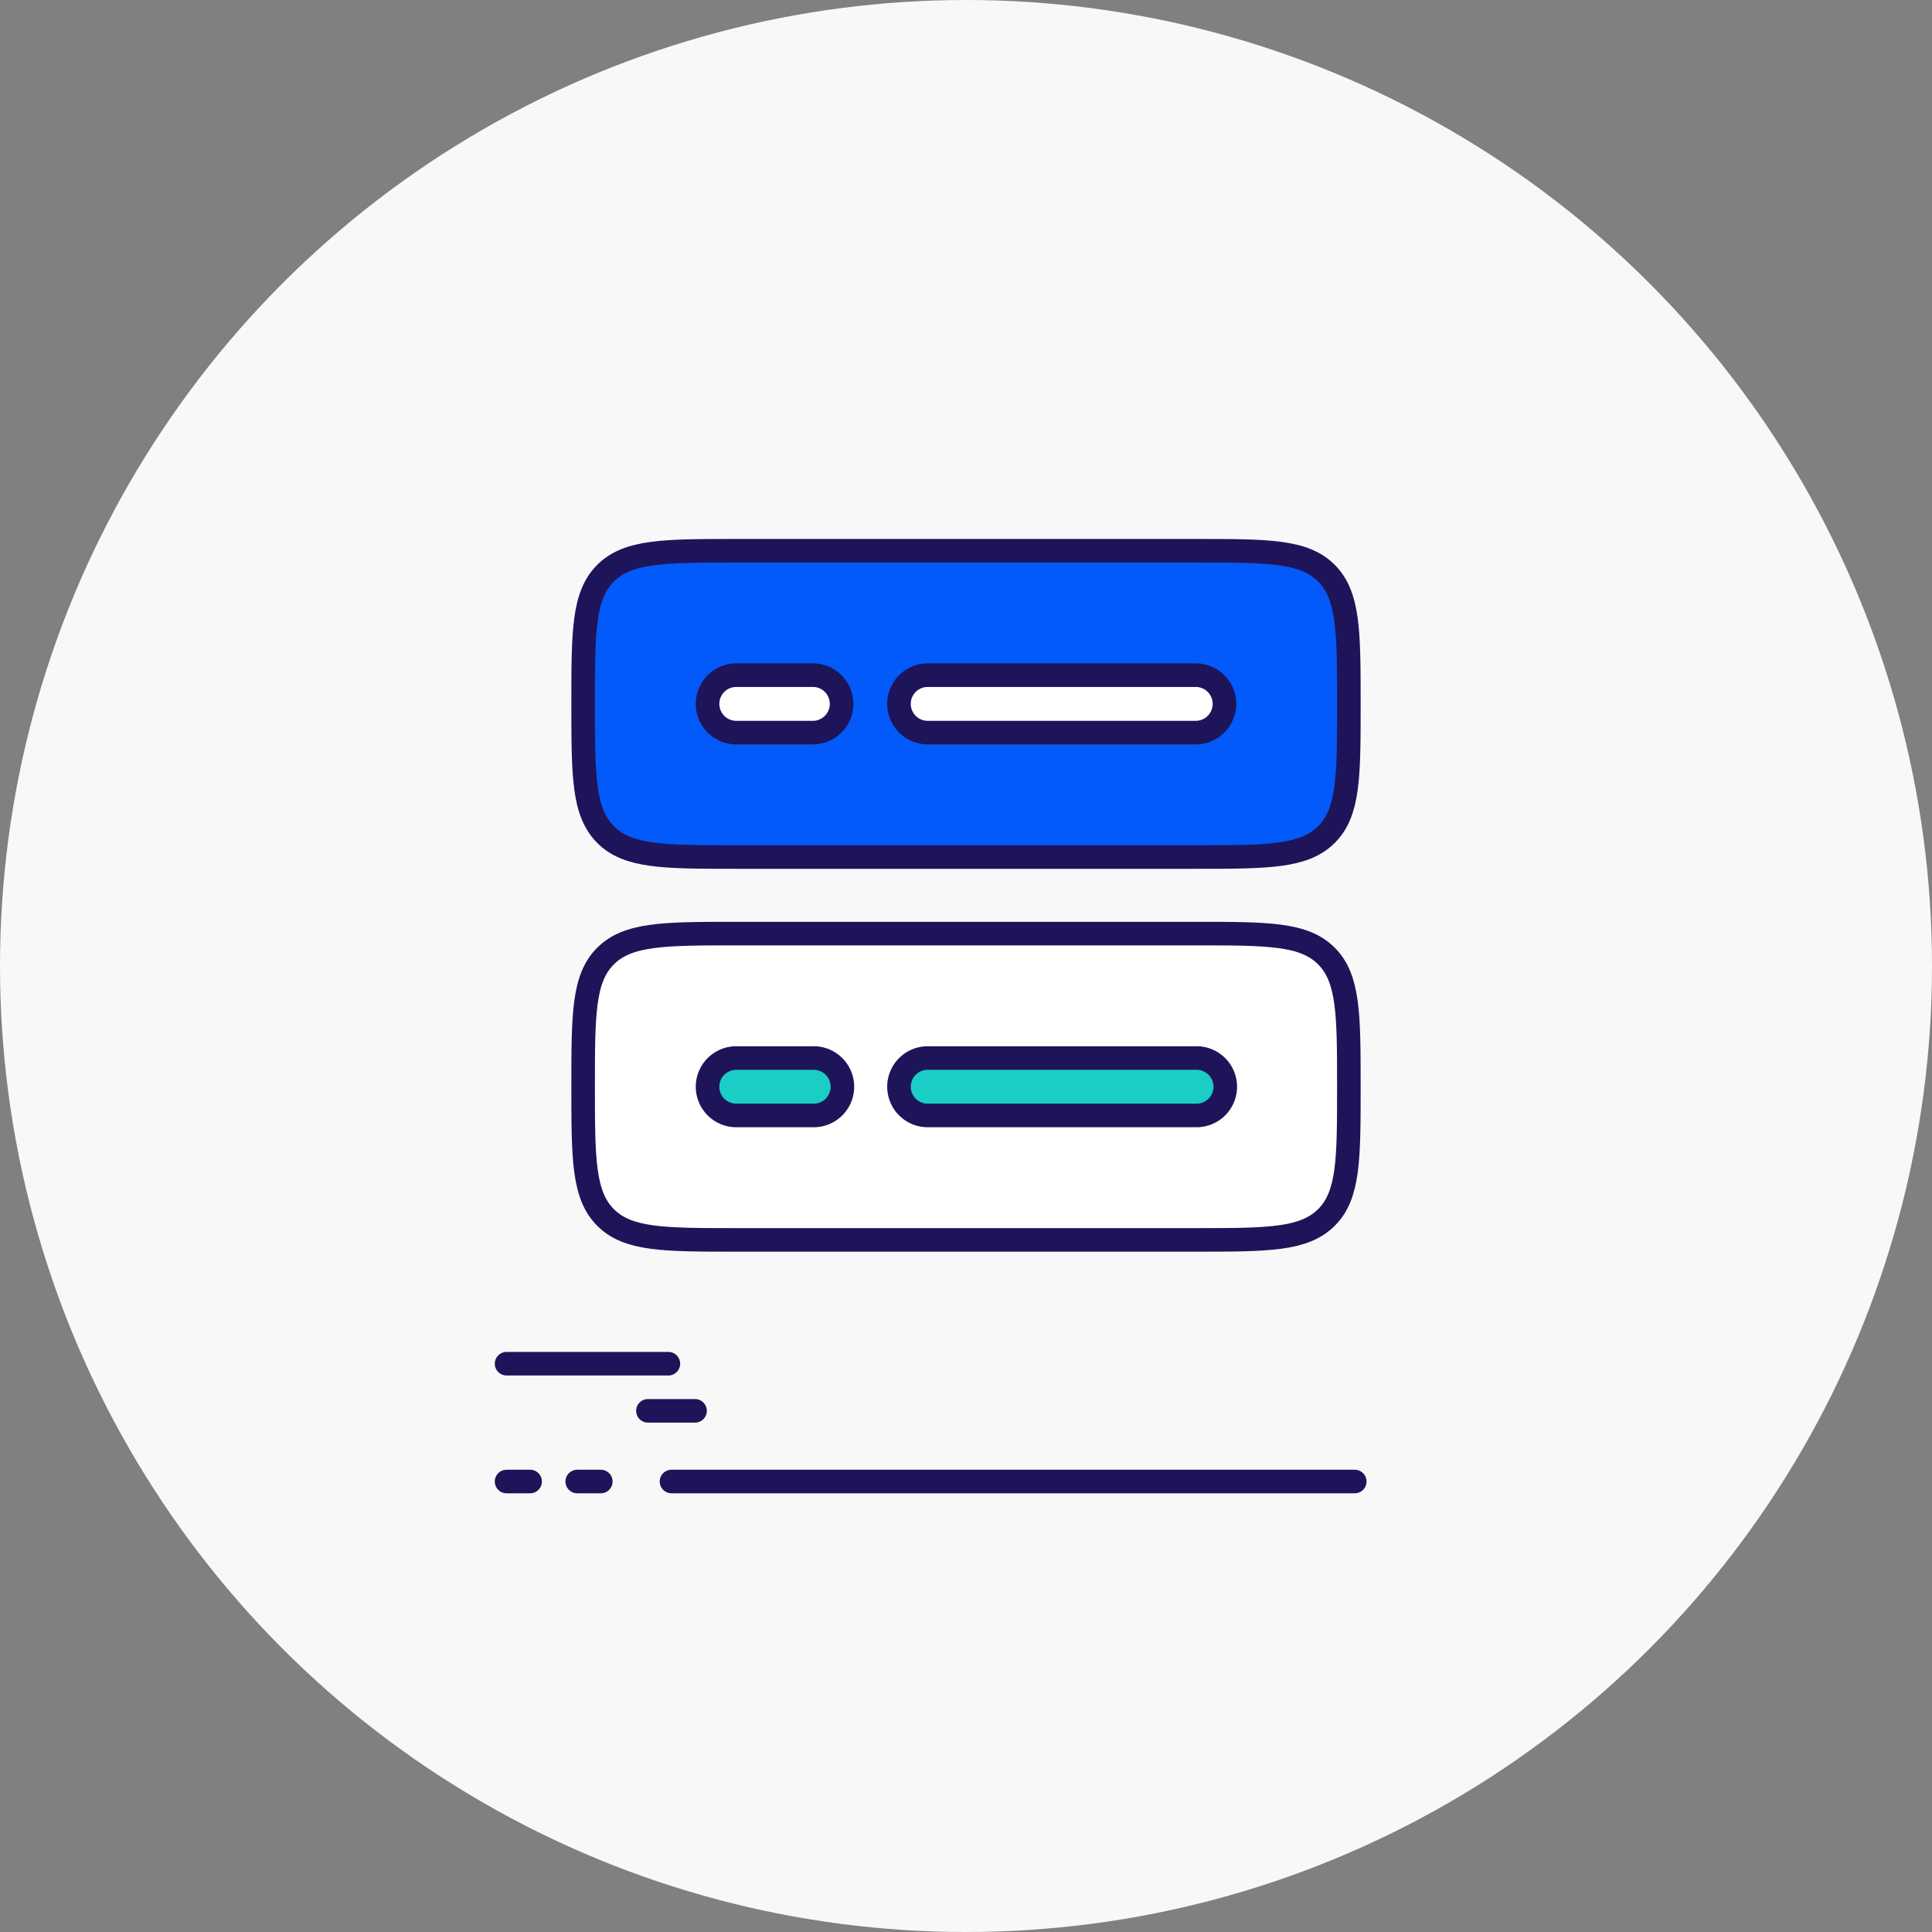<svg xmlns="http://www.w3.org/2000/svg" width="82" height="82" viewBox="0 0 82 82">
  <rect x="0" y="0" width="82" height="82" fill="#808080" stroke="none"/>
  <g id="그룹_95012" data-name="그룹 95012" transform="translate(-741 -778)">
    <g id="그룹_94975" data-name="그룹 94975" transform="translate(359 -65)">
      <circle id="타원_590" data-name="타원 590" cx="41" cy="41" r="41" transform="translate(382 843)" fill="#f8f8f8"/>
      <line id="선_1315" data-name="선 1315" x2="29" transform="translate(410.5 905.88)" fill="none" stroke="#1e1459" stroke-linecap="round" stroke-width="1"/>
      <line id="선_1316" data-name="선 1316" x2="2" transform="translate(409.5 902.88)" fill="none" stroke="#1e1459" stroke-linecap="round" stroke-width="1"/>
      <line id="선_1318" data-name="선 1318" x2="1" transform="translate(406.5 905.88)" fill="none" stroke="#1e1459" stroke-linecap="round" stroke-width="1"/>
      <line id="선_1319" data-name="선 1319" x2="1" transform="translate(403.5 905.88)" fill="none" stroke="#1e1459" stroke-linecap="round" stroke-width="1"/>
      <line id="선_1317" data-name="선 1317" x2="6.868" transform="translate(403.5 900.88)" fill="none" stroke="#1e1459" stroke-linecap="round" stroke-width="1"/>
    </g>
    <g id="server-svgrepo-com_34_" data-name="server-svgrepo-com (34)" transform="translate(763.75 798.375)">
      <g id="그룹_94955" data-name="그룹 94955" transform="translate(2 3)" opacity="0.997">
        <path id="패스_45697" data-name="패스 45697" d="M8.5,13H28c3.064,0,4.6,0,5.548.952s.952,2.484.952,5.548,0,4.6-.952,5.548S31.064,26,28,26H8.5c-3.064,0-4.6,0-5.548-.952S2,22.564,2,19.5s0-4.6.952-5.548S5.436,13,8.5,13Z" transform="translate(-2 3.25)" fill="#fff" stroke="#1e1459" stroke-width="1"/>
        <path id="패스_45698" data-name="패스 45698" d="M8.5,3H28c3.064,0,4.6,0,5.548.952S34.5,6.436,34.5,9.5s0,4.6-.952,5.548S31.064,16,28,16H8.5c-3.064,0-4.6,0-5.548-.952S2,12.564,2,9.5s0-4.6.952-5.548S5.436,3,8.5,3Z" transform="translate(-2 -3)" fill="#015af9" stroke="#1e1459" stroke-width="1"/>
      </g>
      <path id="패스_45699" data-name="패스 45699" d="M10.25,7.469A1.219,1.219,0,0,1,11.469,6.25H22.844a1.219,1.219,0,1,1,0,2.438H11.469A1.219,1.219,0,0,1,10.25,7.469Z" transform="translate(5.156 2.031)" fill="#fff" stroke="#1e1459" stroke-width="1"/>
      <path id="패스_45700" data-name="패스 45700" d="M5.25,7.469A1.219,1.219,0,0,1,6.469,6.25h3.25a1.219,1.219,0,0,1,0,2.438H6.469A1.219,1.219,0,0,1,5.25,7.469Z" transform="translate(2.031 2.031)" fill="#fff" stroke="#1e1459" stroke-width="1"/>
      <path id="패스_45701" data-name="패스 45701" d="M10.25,17.469a1.219,1.219,0,0,1,1.219-1.219H22.844a1.219,1.219,0,1,1,0,2.437H11.469A1.219,1.219,0,0,1,10.25,17.469Z" transform="translate(5.156 8.281)" fill="#1acdc5" stroke="#1e1459" stroke-width="1"/>
      <path id="패스_45702" data-name="패스 45702" d="M5.25,17.469A1.219,1.219,0,0,1,6.469,16.25h3.25a1.219,1.219,0,1,1,0,2.437H6.469A1.219,1.219,0,0,1,5.25,17.469Z" transform="translate(2.031 8.281)" fill="#1acdc5" stroke="#1e1459" stroke-width="1"/>
    </g>
  </g>
</svg>
